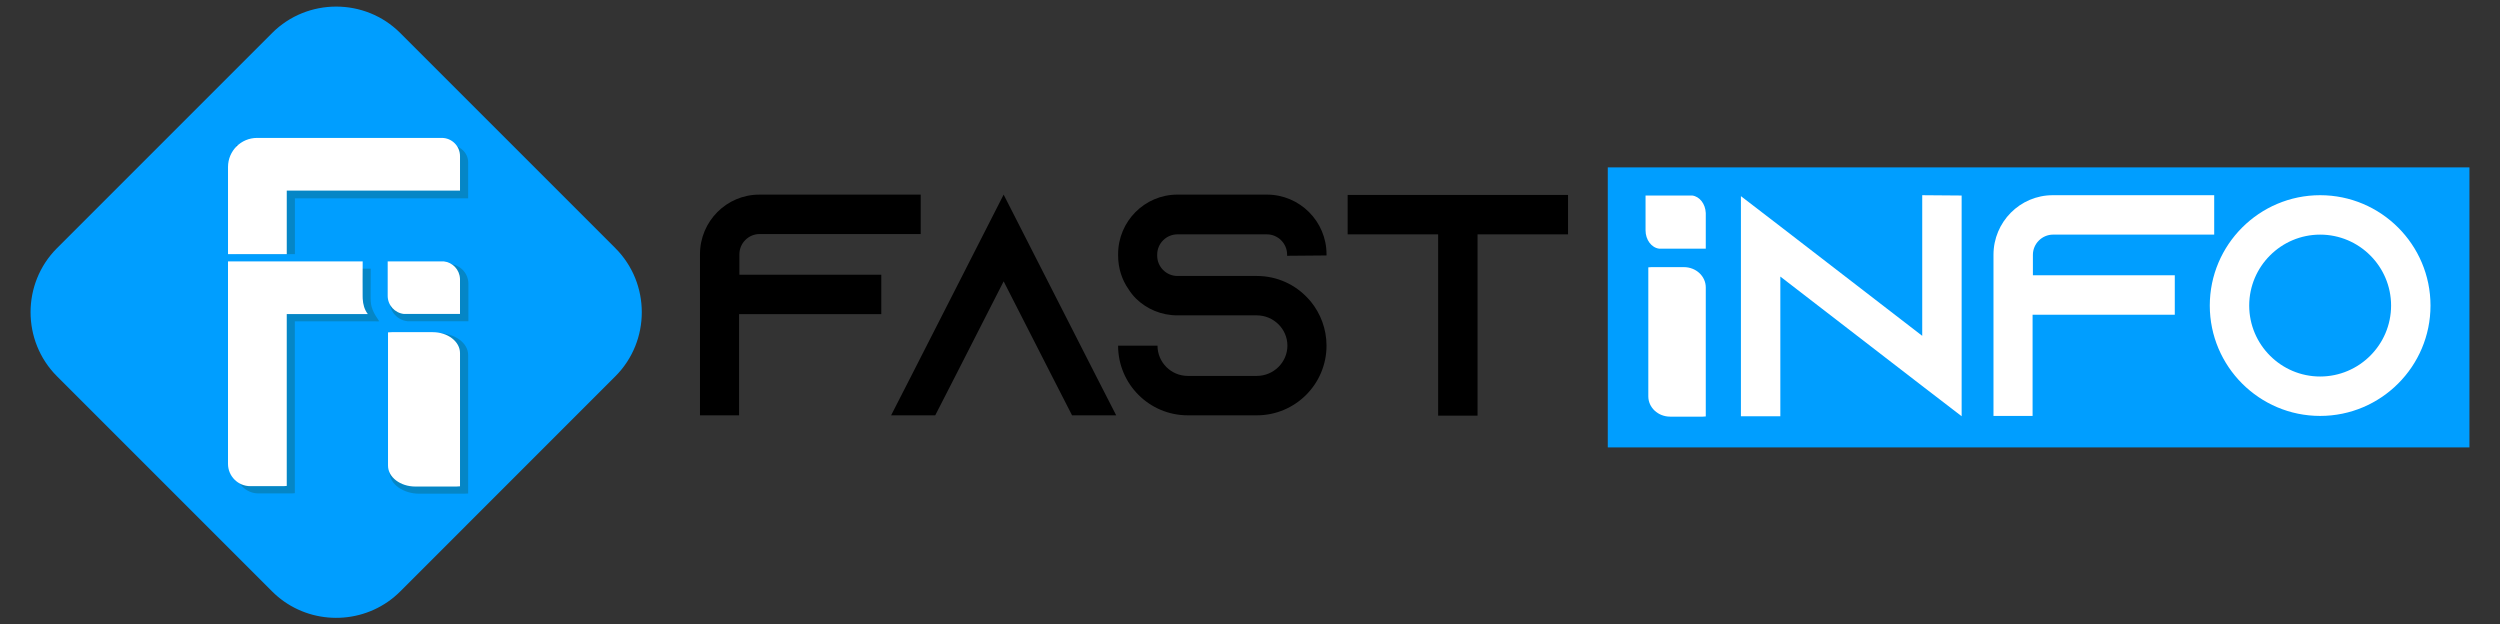<?xml version="1.0" encoding="utf-8"?>
<!-- Generator: Adobe Illustrator 24.3.0, SVG Export Plug-In . SVG Version: 6.00 Build 0)  -->
<svg version="1.1" id="Layer_1" xmlns="http://www.w3.org/2000/svg" xmlns:xlink="http://www.w3.org/1999/xlink" x="0px" y="0px"
	 viewBox="0 0 2000 499.27" style="enable-background:new 0 0 2000 499.27;" xml:space="preserve">
<rect x="0" y="0" width="2000" height="499.27" fill="#333333" stroke="none"/>
<style type="text/css">
	.st0{fill:#009EFF;}
	.st1{fill:#0586C6;}
	.st2{fill:#FFFFFF;}
</style>
<g>
	<g>
		<g>
			<path class="st0" d="M492.29,301.03l-172.08,172.1c-25.21,25.21-64.76,27.88-93.01,8.01c-3.34-2.36-6.53-5.02-9.51-8.01
				l-172.1-172.1c-28.18-28.2-28.18-74.33,0-102.51l172.1-172.1c14.09-14.11,32.69-21.15,51.26-21.15
				c18.58,0,37.17,7.04,51.26,21.15l172.08,172.1C520.48,226.7,520.48,272.83,492.29,301.03z"/>
		</g>
		<g>
			<path class="st1" d="M374.51,283.96v110.83c-1.07,0.12-2.18,0.17-3.29,0.17h-35.7c-13.18,0-23.87-7.79-23.87-17.4V266.73
				c1.07-0.11,2.18-0.17,3.29-0.17h35.7C363.82,266.56,374.51,274.35,374.51,283.96z"/>
		</g>
		<g>
			<path class="st1" d="M374.72,227.03v29.96h-48.71c-7.96-0.84-14.16-7.57-14.16-15.76v-29.96h48.71c7.71,0.82,13.77,7.16,14.14,15
				C374.71,226.52,374.72,226.77,374.72,227.03z"/>
		</g>
		<g>
			<path class="st1" d="M303.37,257.04c-1.07-1.96-2.54-3.71-3.6-5.71c-1.32-2.52-2.5-5.15-2.92-7.97
				c-0.46-3.05-0.34-6.15-0.34-9.23c0.01-5.34,0.06-10.68,0.08-16.01c0-1.07,0.01-2.13,0.01-3.2H188.86c0,0,0,62.37,0,62.37v99.6
				c0,9.85,7.99,17.84,17.84,17.84h26.68c0.84,0,1.67-0.06,2.48-0.18V257.07c0,0,15.36,0,15.36,0c2.02,0,4.03,0,6.05,0
				c4.71,0,9.43,0,14.14,0c5.43,0,10.86,0,16.29,0c4.16,0,8.33,0,12.49,0C301.2,257.07,302.4,257.23,303.37,257.04z"/>
		</g>
		<g>
			<path class="st2" d="M294.24,251.25c-2.74-3.6-3.8-7.75-4.07-12.14c-0.04-0.6-0.06-1.2-0.06-1.8
				c-0.13-9.39,0.03-18.81,0.03-28.21H182.4v62.37h0v99.61c0,9.85,7.99,17.84,17.84,17.84h26.68c0.84,0,1.67-0.06,2.48-0.18V251.25
				h15.36v0H294.24z"/>
		</g>
		<g>
			<path class="st2" d="M368.01,282.47v106.59c-0.98,0.11-1.99,0.17-3.02,0.17h-32.71c-12.08,0-21.87-7.5-21.87-16.74V265.9
				c0.98-0.11,1.99-0.17,3.02-0.17h32.71C358.21,265.73,368.01,273.23,368.01,282.47z"/>
		</g>
		<g>
			<path class="st2" d="M368,223.6v27.57h-44.82c-7.32-0.78-13.03-6.97-13.03-14.5v-27.57h44.82c7.1,0.75,12.67,6.59,13.01,13.8
				C368,223.12,368,223.36,368,223.6z"/>
		</g>
		<g>
			<path class="st1" d="M374.52,129.8v28.89h-138.6v44.61h-47v-87.17h171.01C367.98,116.12,374.52,122.25,374.52,129.8z"/>
		</g>
		<g>
			<path class="st2" d="M368.01,124.91v27.57h-138.6v50.82h-47v-69.72c0-12.84,10.41-23.25,23.25-23.25h147.76
				C361.47,110.32,368.01,116.85,368.01,124.91z"/>
		</g>
	</g>
	<g>
		<g>
			<rect x="1286.22" y="133.91" class="st0" width="689.33" height="224.02"/>
		</g>
		<g>
			<path d="M736.56,155.7v31.53h-128.9c-8.83,0-16.14,7.31-16.14,16.14v16.4h113.51v31.53H591.27v80.97h-31.28v-128.9
				c0-26.23,21.19-47.67,47.42-47.67H736.56z"/>
			<path d="M892.96,332.27h-35.31l-16.14-31.53l-38.59-75.67l-38.59,75.67l-16.14,31.53h-35.31L729,300.74l73.91-145.04
				l73.91,145.04L892.96,332.27z"/>
			<path d="M1029.68,204.63v-1.01c0-8.83-7.32-16.14-16.14-16.14H941.9c-8.83,0-16.14,7.31-16.14,16.14v1.01
				c0,8.83,7.31,16.14,16.14,16.14h63.57c16.4,0,31.03,7.06,41.12,18.16c0.76,0.76,1.26,1.51,2.02,2.27
				c7.82,9.58,12.61,21.95,12.61,35.31c0,30.77-24.97,55.75-55.75,55.75h-55.24c-30.77,0-55.75-24.97-55.75-55.75H926
				c0,13.37,10.85,24.22,24.22,24.22h55.24c13.37,0,24.47-10.85,24.47-24.22c0-13.37-11.1-24.22-24.47-24.22H941.9
				c-12.86,0-24.47-5.04-33.04-13.37c-2.27-2.27-4.29-4.79-6.05-7.57c-5.3-7.57-8.32-16.9-8.32-26.99v-1.01
				c0-26.23,21.19-47.67,47.42-47.67h71.64c26.23,0,47.67,21.44,47.67,47.67v1.01L1029.68,204.63z"/>
			<path d="M1254.43,155.95v31.53h-72.39v145.04h-31.53V187.48h-72.39v-31.53H1254.43z"/>
		</g>
		<g>
			<g>
				<path class="st2" d="M1364.62,229.92v103.23c-0.78,0.11-1.59,0.16-2.41,0.16h-26.1c-9.64,0-17.46-7.26-17.46-16.21V213.87
					c0.78-0.11,1.59-0.16,2.41-0.16h26.1C1356.8,213.71,1364.62,220.97,1364.62,229.92z"/>
			</g>
			<g>
				<path class="st2" d="M1364.62,171.07v27.86h-37.33c-6.1-0.78-10.85-7.04-10.85-14.66v-27.86h37.33
					c5.91,0.76,10.55,6.66,10.84,13.95C1364.61,170.59,1364.62,170.83,1364.62,171.07z"/>
			</g>
			<g>
				<path class="st2" d="M1569.31,156.42v176.57l-31.53-24.21l-113.51-87.53v111.74h-31.53V156.92l31.53,24.22l113.51,87.53v-112.5
					L1569.31,156.42z"/>
				<path class="st2" d="M1771.36,156.16v31.53h-128.9c-8.83,0-16.14,7.31-16.14,16.14v16.4h113.51v31.53h-113.76v80.97h-31.28
					v-128.9c0-26.23,21.19-47.67,47.42-47.67H1771.36z"/>
				<path class="st2" d="M1944.4,244.45c0,48.68-39.6,88.29-88.28,88.29c-48.68,0-88.29-39.6-88.29-88.29
					c0-48.68,39.6-88.29,88.29-88.29C1904.8,156.16,1944.4,195.77,1944.4,244.45z M1912.87,244.45c0-31.28-25.48-56.75-56.75-56.75
					c-31.28,0-56.75,25.48-56.75,56.75c0,31.28,25.48,56.76,56.75,56.76C1887.39,301.2,1912.87,275.73,1912.87,244.45z"/>
			</g>
		</g>
	</g>
</g>
</svg>
